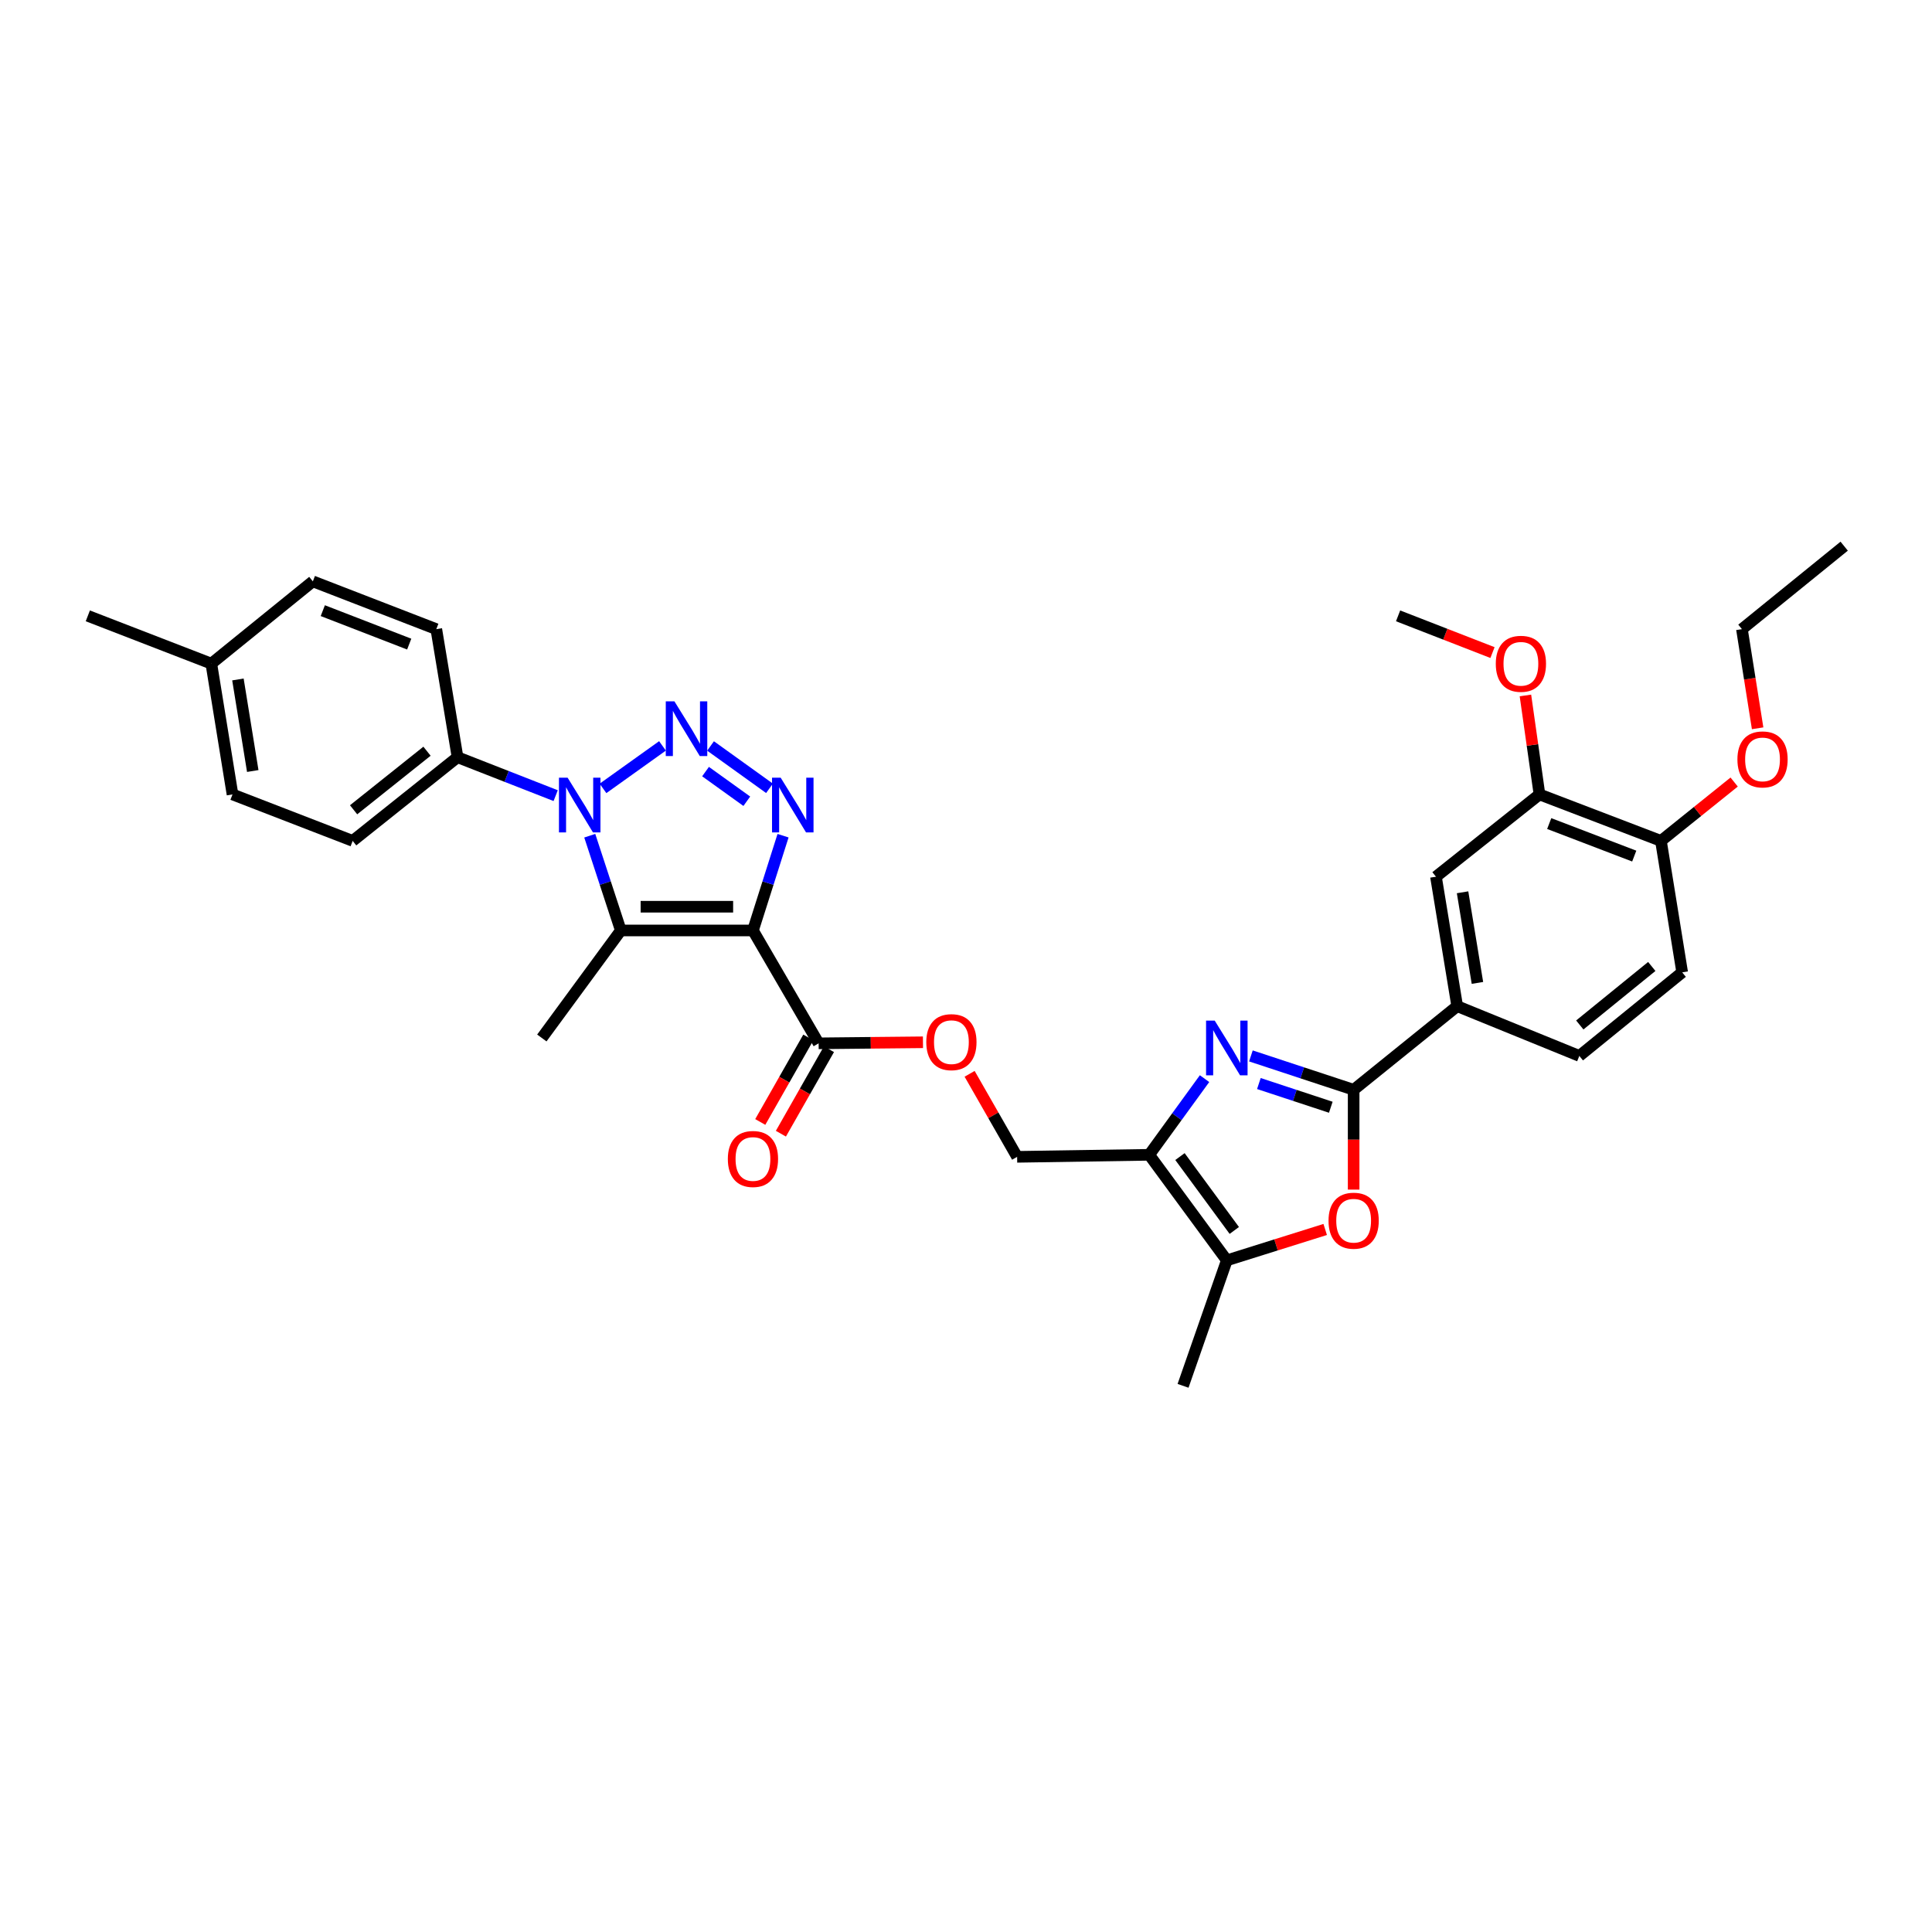 <?xml version='1.0' encoding='iso-8859-1'?>
<svg version='1.1' baseProfile='full'
              xmlns='http://www.w3.org/2000/svg'
                      xmlns:rdkit='http://www.rdkit.org/xml'
                      xmlns:xlink='http://www.w3.org/1999/xlink'
                  xml:space='preserve'
width='1000px' height='1000px' viewBox='0 0 1000 1000'>
<!-- END OF HEADER -->
<rect style='opacity:1.0;fill:#FFFFFF;stroke:none' width='1000' height='1000' x='0' y='0'> </rect>
<path class='bond-2' d='M 389.728,481.607 L 397.516,457.082' style='fill:none;fill-rule:evenodd;stroke:#000000;stroke-width:6px;stroke-linecap:butt;stroke-linejoin:miter;stroke-opacity:1' />
<path class='bond-2' d='M 397.516,457.082 L 405.303,432.557' style='fill:none;fill-rule:evenodd;stroke:#0000FF;stroke-width:6px;stroke-linecap:butt;stroke-linejoin:miter;stroke-opacity:1' />
<path class='bond-3' d='M 389.728,481.607 L 321.335,481.607' style='fill:none;fill-rule:evenodd;stroke:#000000;stroke-width:6px;stroke-linecap:butt;stroke-linejoin:miter;stroke-opacity:1' />
<path class='bond-3' d='M 379.469,469.322 L 331.594,469.322' style='fill:none;fill-rule:evenodd;stroke:#000000;stroke-width:6px;stroke-linecap:butt;stroke-linejoin:miter;stroke-opacity:1' />
<path class='bond-9' d='M 389.728,481.607 L 423.724,540.029' style='fill:none;fill-rule:evenodd;stroke:#000000;stroke-width:6px;stroke-linecap:butt;stroke-linejoin:miter;stroke-opacity:1' />
<path class='bond-0' d='M 367.777,386.111 L 398.29,408.035' style='fill:none;fill-rule:evenodd;stroke:#0000FF;stroke-width:6px;stroke-linecap:butt;stroke-linejoin:miter;stroke-opacity:1' />
<path class='bond-0' d='M 365.185,399.376 L 386.544,414.723' style='fill:none;fill-rule:evenodd;stroke:#0000FF;stroke-width:6px;stroke-linecap:butt;stroke-linejoin:miter;stroke-opacity:1' />
<path class='bond-33' d='M 342.905,386.068 L 312.111,408.077' style='fill:none;fill-rule:evenodd;stroke:#0000FF;stroke-width:6px;stroke-linecap:butt;stroke-linejoin:miter;stroke-opacity:1' />
<path class='bond-1' d='M 305.257,432.562 L 313.296,457.084' style='fill:none;fill-rule:evenodd;stroke:#0000FF;stroke-width:6px;stroke-linecap:butt;stroke-linejoin:miter;stroke-opacity:1' />
<path class='bond-1' d='M 313.296,457.084 L 321.335,481.607' style='fill:none;fill-rule:evenodd;stroke:#000000;stroke-width:6px;stroke-linecap:butt;stroke-linejoin:miter;stroke-opacity:1' />
<path class='bond-11' d='M 287.617,411.824 L 262.219,401.878' style='fill:none;fill-rule:evenodd;stroke:#0000FF;stroke-width:6px;stroke-linecap:butt;stroke-linejoin:miter;stroke-opacity:1' />
<path class='bond-11' d='M 262.219,401.878 L 236.821,391.933' style='fill:none;fill-rule:evenodd;stroke:#000000;stroke-width:6px;stroke-linecap:butt;stroke-linejoin:miter;stroke-opacity:1' />
<path class='bond-22' d='M 321.335,481.607 L 280.453,537.258' style='fill:none;fill-rule:evenodd;stroke:#000000;stroke-width:6px;stroke-linecap:butt;stroke-linejoin:miter;stroke-opacity:1' />
<path class='bond-4' d='M 623.47,558.3 L 609.148,578.014' style='fill:none;fill-rule:evenodd;stroke:#0000FF;stroke-width:6px;stroke-linecap:butt;stroke-linejoin:miter;stroke-opacity:1' />
<path class='bond-4' d='M 609.148,578.014 L 594.827,597.727' style='fill:none;fill-rule:evenodd;stroke:#000000;stroke-width:6px;stroke-linecap:butt;stroke-linejoin:miter;stroke-opacity:1' />
<path class='bond-5' d='M 647.467,546.542 L 674.054,555.307' style='fill:none;fill-rule:evenodd;stroke:#0000FF;stroke-width:6px;stroke-linecap:butt;stroke-linejoin:miter;stroke-opacity:1' />
<path class='bond-5' d='M 674.054,555.307 L 700.642,564.073' style='fill:none;fill-rule:evenodd;stroke:#000000;stroke-width:6px;stroke-linecap:butt;stroke-linejoin:miter;stroke-opacity:1' />
<path class='bond-5' d='M 651.596,560.839 L 670.207,566.975' style='fill:none;fill-rule:evenodd;stroke:#0000FF;stroke-width:6px;stroke-linecap:butt;stroke-linejoin:miter;stroke-opacity:1' />
<path class='bond-5' d='M 670.207,566.975 L 688.819,573.111' style='fill:none;fill-rule:evenodd;stroke:#000000;stroke-width:6px;stroke-linecap:butt;stroke-linejoin:miter;stroke-opacity:1' />
<path class='bond-10' d='M 700.642,564.073 L 754.245,520.796' style='fill:none;fill-rule:evenodd;stroke:#000000;stroke-width:6px;stroke-linecap:butt;stroke-linejoin:miter;stroke-opacity:1' />
<path class='bond-34' d='M 700.642,564.073 L 700.642,589.906' style='fill:none;fill-rule:evenodd;stroke:#000000;stroke-width:6px;stroke-linecap:butt;stroke-linejoin:miter;stroke-opacity:1' />
<path class='bond-34' d='M 700.642,589.906 L 700.642,615.738' style='fill:none;fill-rule:evenodd;stroke:#FF0000;stroke-width:6px;stroke-linecap:butt;stroke-linejoin:miter;stroke-opacity:1' />
<path class='bond-6' d='M 594.827,597.727 L 526.461,598.778' style='fill:none;fill-rule:evenodd;stroke:#000000;stroke-width:6px;stroke-linecap:butt;stroke-linejoin:miter;stroke-opacity:1' />
<path class='bond-8' d='M 594.827,597.727 L 634.999,652.355' style='fill:none;fill-rule:evenodd;stroke:#000000;stroke-width:6px;stroke-linecap:butt;stroke-linejoin:miter;stroke-opacity:1' />
<path class='bond-8' d='M 610.749,598.643 L 638.87,636.882' style='fill:none;fill-rule:evenodd;stroke:#000000;stroke-width:6px;stroke-linecap:butt;stroke-linejoin:miter;stroke-opacity:1' />
<path class='bond-7' d='M 685.922,636.37 L 660.46,644.363' style='fill:none;fill-rule:evenodd;stroke:#FF0000;stroke-width:6px;stroke-linecap:butt;stroke-linejoin:miter;stroke-opacity:1' />
<path class='bond-7' d='M 660.46,644.363 L 634.999,652.355' style='fill:none;fill-rule:evenodd;stroke:#000000;stroke-width:6px;stroke-linecap:butt;stroke-linejoin:miter;stroke-opacity:1' />
<path class='bond-28' d='M 634.999,652.355 L 612.346,717.301' style='fill:none;fill-rule:evenodd;stroke:#000000;stroke-width:6px;stroke-linecap:butt;stroke-linejoin:miter;stroke-opacity:1' />
<path class='bond-14' d='M 423.724,540.029 L 450.725,539.755' style='fill:none;fill-rule:evenodd;stroke:#000000;stroke-width:6px;stroke-linecap:butt;stroke-linejoin:miter;stroke-opacity:1' />
<path class='bond-14' d='M 450.725,539.755 L 477.727,539.482' style='fill:none;fill-rule:evenodd;stroke:#FF0000;stroke-width:6px;stroke-linecap:butt;stroke-linejoin:miter;stroke-opacity:1' />
<path class='bond-17' d='M 418.384,536.992 L 405.948,558.859' style='fill:none;fill-rule:evenodd;stroke:#000000;stroke-width:6px;stroke-linecap:butt;stroke-linejoin:miter;stroke-opacity:1' />
<path class='bond-17' d='M 405.948,558.859 L 393.511,580.726' style='fill:none;fill-rule:evenodd;stroke:#FF0000;stroke-width:6px;stroke-linecap:butt;stroke-linejoin:miter;stroke-opacity:1' />
<path class='bond-17' d='M 429.063,543.065 L 416.626,564.933' style='fill:none;fill-rule:evenodd;stroke:#000000;stroke-width:6px;stroke-linecap:butt;stroke-linejoin:miter;stroke-opacity:1' />
<path class='bond-17' d='M 416.626,564.933 L 404.19,586.8' style='fill:none;fill-rule:evenodd;stroke:#FF0000;stroke-width:6px;stroke-linecap:butt;stroke-linejoin:miter;stroke-opacity:1' />
<path class='bond-12' d='M 754.245,520.796 L 743.25,453.781' style='fill:none;fill-rule:evenodd;stroke:#000000;stroke-width:6px;stroke-linecap:butt;stroke-linejoin:miter;stroke-opacity:1' />
<path class='bond-12' d='M 764.719,508.755 L 757.022,461.844' style='fill:none;fill-rule:evenodd;stroke:#000000;stroke-width:6px;stroke-linecap:butt;stroke-linejoin:miter;stroke-opacity:1' />
<path class='bond-18' d='M 754.245,520.796 L 817.458,546.547' style='fill:none;fill-rule:evenodd;stroke:#000000;stroke-width:6px;stroke-linecap:butt;stroke-linejoin:miter;stroke-opacity:1' />
<path class='bond-20' d='M 236.821,391.933 L 182.542,435.244' style='fill:none;fill-rule:evenodd;stroke:#000000;stroke-width:6px;stroke-linecap:butt;stroke-linejoin:miter;stroke-opacity:1' />
<path class='bond-20' d='M 221.017,388.827 L 183.021,419.145' style='fill:none;fill-rule:evenodd;stroke:#000000;stroke-width:6px;stroke-linecap:butt;stroke-linejoin:miter;stroke-opacity:1' />
<path class='bond-21' d='M 236.821,391.933 L 225.826,325.642' style='fill:none;fill-rule:evenodd;stroke:#000000;stroke-width:6px;stroke-linecap:butt;stroke-linejoin:miter;stroke-opacity:1' />
<path class='bond-13' d='M 743.25,453.781 L 796.833,411.193' style='fill:none;fill-rule:evenodd;stroke:#000000;stroke-width:6px;stroke-linecap:butt;stroke-linejoin:miter;stroke-opacity:1' />
<path class='bond-23' d='M 796.833,411.193 L 793.195,385.579' style='fill:none;fill-rule:evenodd;stroke:#000000;stroke-width:6px;stroke-linecap:butt;stroke-linejoin:miter;stroke-opacity:1' />
<path class='bond-23' d='M 793.195,385.579 L 789.556,359.965' style='fill:none;fill-rule:evenodd;stroke:#FF0000;stroke-width:6px;stroke-linecap:butt;stroke-linejoin:miter;stroke-opacity:1' />
<path class='bond-36' d='M 796.833,411.193 L 859.698,435.244' style='fill:none;fill-rule:evenodd;stroke:#000000;stroke-width:6px;stroke-linecap:butt;stroke-linejoin:miter;stroke-opacity:1' />
<path class='bond-36' d='M 801.873,426.275 L 845.879,443.111' style='fill:none;fill-rule:evenodd;stroke:#000000;stroke-width:6px;stroke-linecap:butt;stroke-linejoin:miter;stroke-opacity:1' />
<path class='bond-15' d='M 501.87,555.805 L 514.165,577.292' style='fill:none;fill-rule:evenodd;stroke:#FF0000;stroke-width:6px;stroke-linecap:butt;stroke-linejoin:miter;stroke-opacity:1' />
<path class='bond-15' d='M 514.165,577.292 L 526.461,598.778' style='fill:none;fill-rule:evenodd;stroke:#000000;stroke-width:6px;stroke-linecap:butt;stroke-linejoin:miter;stroke-opacity:1' />
<path class='bond-16' d='M 859.698,435.244 L 870.693,503.283' style='fill:none;fill-rule:evenodd;stroke:#000000;stroke-width:6px;stroke-linecap:butt;stroke-linejoin:miter;stroke-opacity:1' />
<path class='bond-27' d='M 859.698,435.244 L 878.648,420.015' style='fill:none;fill-rule:evenodd;stroke:#000000;stroke-width:6px;stroke-linecap:butt;stroke-linejoin:miter;stroke-opacity:1' />
<path class='bond-27' d='M 878.648,420.015 L 897.598,404.787' style='fill:none;fill-rule:evenodd;stroke:#FF0000;stroke-width:6px;stroke-linecap:butt;stroke-linejoin:miter;stroke-opacity:1' />
<path class='bond-19' d='M 817.458,546.547 L 870.693,503.283' style='fill:none;fill-rule:evenodd;stroke:#000000;stroke-width:6px;stroke-linecap:butt;stroke-linejoin:miter;stroke-opacity:1' />
<path class='bond-19' d='M 817.696,530.523 L 854.96,500.239' style='fill:none;fill-rule:evenodd;stroke:#000000;stroke-width:6px;stroke-linecap:butt;stroke-linejoin:miter;stroke-opacity:1' />
<path class='bond-24' d='M 182.542,435.244 L 120.345,411.193' style='fill:none;fill-rule:evenodd;stroke:#000000;stroke-width:6px;stroke-linecap:butt;stroke-linejoin:miter;stroke-opacity:1' />
<path class='bond-25' d='M 225.826,325.642 L 161.93,300.908' style='fill:none;fill-rule:evenodd;stroke:#000000;stroke-width:6px;stroke-linecap:butt;stroke-linejoin:miter;stroke-opacity:1' />
<path class='bond-25' d='M 211.807,333.388 L 167.08,316.074' style='fill:none;fill-rule:evenodd;stroke:#000000;stroke-width:6px;stroke-linecap:butt;stroke-linejoin:miter;stroke-opacity:1' />
<path class='bond-31' d='M 772.512,337.774 L 748.08,328.268' style='fill:none;fill-rule:evenodd;stroke:#FF0000;stroke-width:6px;stroke-linecap:butt;stroke-linejoin:miter;stroke-opacity:1' />
<path class='bond-31' d='M 748.08,328.268 L 723.649,318.762' style='fill:none;fill-rule:evenodd;stroke:#000000;stroke-width:6px;stroke-linecap:butt;stroke-linejoin:miter;stroke-opacity:1' />
<path class='bond-35' d='M 120.345,411.193 L 109.378,343.496' style='fill:none;fill-rule:evenodd;stroke:#000000;stroke-width:6px;stroke-linecap:butt;stroke-linejoin:miter;stroke-opacity:1' />
<path class='bond-35' d='M 130.827,399.074 L 123.15,351.686' style='fill:none;fill-rule:evenodd;stroke:#000000;stroke-width:6px;stroke-linecap:butt;stroke-linejoin:miter;stroke-opacity:1' />
<path class='bond-26' d='M 161.93,300.908 L 109.378,343.496' style='fill:none;fill-rule:evenodd;stroke:#000000;stroke-width:6px;stroke-linecap:butt;stroke-linejoin:miter;stroke-opacity:1' />
<path class='bond-30' d='M 109.378,343.496 L 45.455,318.762' style='fill:none;fill-rule:evenodd;stroke:#000000;stroke-width:6px;stroke-linecap:butt;stroke-linejoin:miter;stroke-opacity:1' />
<path class='bond-29' d='M 909.747,376.959 L 905.682,351.3' style='fill:none;fill-rule:evenodd;stroke:#FF0000;stroke-width:6px;stroke-linecap:butt;stroke-linejoin:miter;stroke-opacity:1' />
<path class='bond-29' d='M 905.682,351.3 L 901.618,325.642' style='fill:none;fill-rule:evenodd;stroke:#000000;stroke-width:6px;stroke-linecap:butt;stroke-linejoin:miter;stroke-opacity:1' />
<path class='bond-32' d='M 901.618,325.642 L 954.545,282.699' style='fill:none;fill-rule:evenodd;stroke:#000000;stroke-width:6px;stroke-linecap:butt;stroke-linejoin:miter;stroke-opacity:1' />
<path  class='atom-1' d='M 349.084 363.017
L 358.364 378.017
Q 359.284 379.497, 360.764 382.177
Q 362.244 384.857, 362.324 385.017
L 362.324 363.017
L 366.084 363.017
L 366.084 391.337
L 362.204 391.337
L 352.244 374.937
Q 351.084 373.017, 349.844 370.817
Q 348.644 368.617, 348.284 367.937
L 348.284 391.337
L 344.604 391.337
L 344.604 363.017
L 349.084 363.017
' fill='#0000FF'/>
<path  class='atom-2' d='M 293.795 402.534
L 303.075 417.534
Q 303.995 419.014, 305.475 421.694
Q 306.955 424.374, 307.035 424.534
L 307.035 402.534
L 310.795 402.534
L 310.795 430.854
L 306.915 430.854
L 296.955 414.454
Q 295.795 412.534, 294.555 410.334
Q 293.355 408.134, 292.995 407.454
L 292.995 430.854
L 289.315 430.854
L 289.315 402.534
L 293.795 402.534
' fill='#0000FF'/>
<path  class='atom-3' d='M 404.08 402.534
L 413.36 417.534
Q 414.28 419.014, 415.76 421.694
Q 417.24 424.374, 417.32 424.534
L 417.32 402.534
L 421.08 402.534
L 421.08 430.854
L 417.2 430.854
L 407.24 414.454
Q 406.08 412.534, 404.84 410.334
Q 403.64 408.134, 403.28 407.454
L 403.28 430.854
L 399.6 430.854
L 399.6 402.534
L 404.08 402.534
' fill='#0000FF'/>
<path  class='atom-5' d='M 628.739 528.271
L 638.019 543.271
Q 638.939 544.751, 640.419 547.431
Q 641.899 550.111, 641.979 550.271
L 641.979 528.271
L 645.739 528.271
L 645.739 556.591
L 641.859 556.591
L 631.899 540.191
Q 630.739 538.271, 629.499 536.071
Q 628.299 533.871, 627.939 533.191
L 627.939 556.591
L 624.259 556.591
L 624.259 528.271
L 628.739 528.271
' fill='#0000FF'/>
<path  class='atom-8' d='M 687.642 631.83
Q 687.642 625.03, 691.002 621.23
Q 694.362 617.43, 700.642 617.43
Q 706.922 617.43, 710.282 621.23
Q 713.642 625.03, 713.642 631.83
Q 713.642 638.71, 710.242 642.63
Q 706.842 646.51, 700.642 646.51
Q 694.402 646.51, 691.002 642.63
Q 687.642 638.75, 687.642 631.83
M 700.642 643.31
Q 704.962 643.31, 707.282 640.43
Q 709.642 637.51, 709.642 631.83
Q 709.642 626.27, 707.282 623.47
Q 704.962 620.63, 700.642 620.63
Q 696.322 620.63, 693.962 623.43
Q 691.642 626.23, 691.642 631.83
Q 691.642 637.55, 693.962 640.43
Q 696.322 643.31, 700.642 643.31
' fill='#FF0000'/>
<path  class='atom-15' d='M 479.445 539.413
Q 479.445 532.613, 482.805 528.813
Q 486.165 525.013, 492.445 525.013
Q 498.725 525.013, 502.085 528.813
Q 505.445 532.613, 505.445 539.413
Q 505.445 546.293, 502.045 550.213
Q 498.645 554.093, 492.445 554.093
Q 486.205 554.093, 482.805 550.213
Q 479.445 546.333, 479.445 539.413
M 492.445 550.893
Q 496.765 550.893, 499.085 548.013
Q 501.445 545.093, 501.445 539.413
Q 501.445 533.853, 499.085 531.053
Q 496.765 528.213, 492.445 528.213
Q 488.125 528.213, 485.765 531.013
Q 483.445 533.813, 483.445 539.413
Q 483.445 545.133, 485.765 548.013
Q 488.125 550.893, 492.445 550.893
' fill='#FF0000'/>
<path  class='atom-18' d='M 376.728 599.882
Q 376.728 593.082, 380.088 589.282
Q 383.448 585.482, 389.728 585.482
Q 396.008 585.482, 399.368 589.282
Q 402.728 593.082, 402.728 599.882
Q 402.728 606.762, 399.328 610.682
Q 395.928 614.562, 389.728 614.562
Q 383.488 614.562, 380.088 610.682
Q 376.728 606.802, 376.728 599.882
M 389.728 611.362
Q 394.048 611.362, 396.368 608.482
Q 398.728 605.562, 398.728 599.882
Q 398.728 594.322, 396.368 591.522
Q 394.048 588.682, 389.728 588.682
Q 385.408 588.682, 383.048 591.482
Q 380.728 594.282, 380.728 599.882
Q 380.728 605.602, 383.048 608.482
Q 385.408 611.362, 389.728 611.362
' fill='#FF0000'/>
<path  class='atom-24' d='M 774.217 343.576
Q 774.217 336.776, 777.577 332.976
Q 780.937 329.176, 787.217 329.176
Q 793.497 329.176, 796.857 332.976
Q 800.217 336.776, 800.217 343.576
Q 800.217 350.456, 796.817 354.376
Q 793.417 358.256, 787.217 358.256
Q 780.977 358.256, 777.577 354.376
Q 774.217 350.496, 774.217 343.576
M 787.217 355.056
Q 791.537 355.056, 793.857 352.176
Q 796.217 349.256, 796.217 343.576
Q 796.217 338.016, 793.857 335.216
Q 791.537 332.376, 787.217 332.376
Q 782.897 332.376, 780.537 335.176
Q 778.217 337.976, 778.217 343.576
Q 778.217 349.296, 780.537 352.176
Q 782.897 355.056, 787.217 355.056
' fill='#FF0000'/>
<path  class='atom-28' d='M 899.285 393.064
Q 899.285 386.264, 902.645 382.464
Q 906.005 378.664, 912.285 378.664
Q 918.565 378.664, 921.925 382.464
Q 925.285 386.264, 925.285 393.064
Q 925.285 399.944, 921.885 403.864
Q 918.485 407.744, 912.285 407.744
Q 906.045 407.744, 902.645 403.864
Q 899.285 399.984, 899.285 393.064
M 912.285 404.544
Q 916.605 404.544, 918.925 401.664
Q 921.285 398.744, 921.285 393.064
Q 921.285 387.504, 918.925 384.704
Q 916.605 381.864, 912.285 381.864
Q 907.965 381.864, 905.605 384.664
Q 903.285 387.464, 903.285 393.064
Q 903.285 398.784, 905.605 401.664
Q 907.965 404.544, 912.285 404.544
' fill='#FF0000'/>
</svg>

